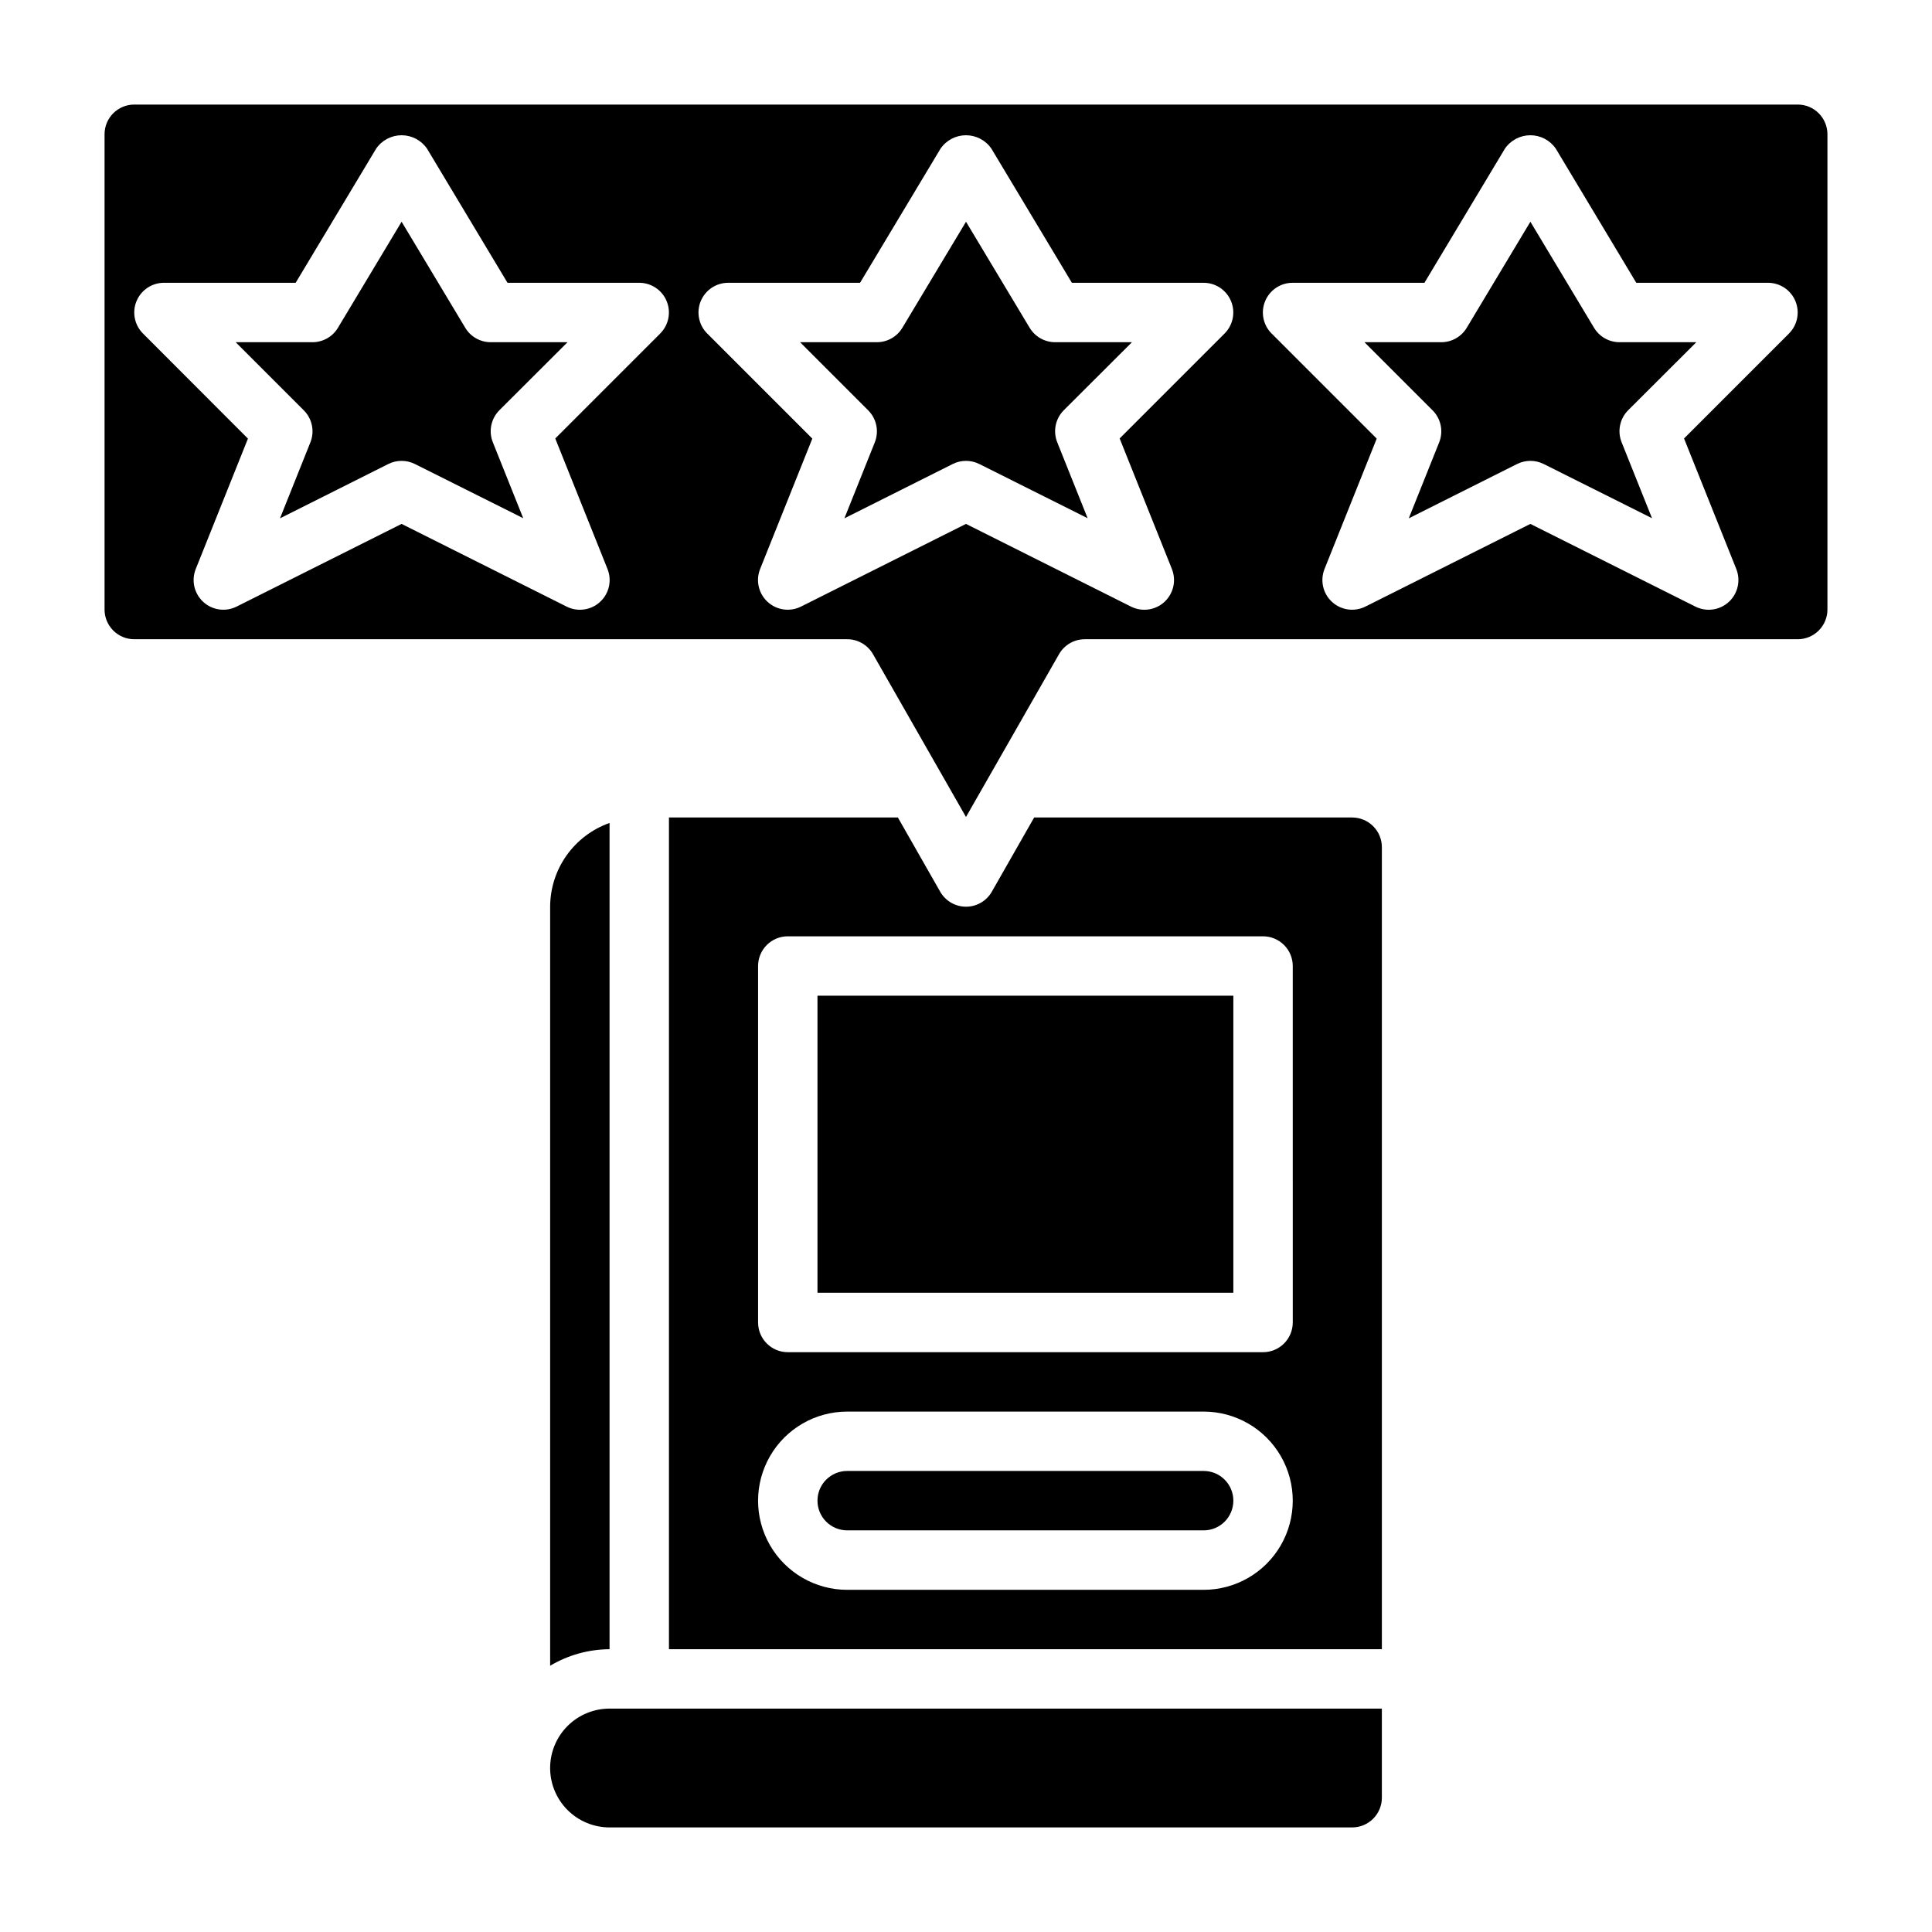 <?xml version="1.0" encoding="UTF-8"?>
<!-- Uploaded to: SVG Repo, www.svgrepo.com, Generator: SVG Repo Mixer Tools -->
<svg fill="#000000" width="800px" height="800px" version="1.1" viewBox="144 144 512 512" xmlns="http://www.w3.org/2000/svg">
 <g>
  <path d="m462.98 533.82h-94.465c-4.348 0-7.875 3.523-7.875 7.871 0 4.348 3.527 7.871 7.875 7.871h94.465c4.348 0 7.871-3.523 7.871-7.871 0-4.348-3.523-7.871-7.871-7.871z"/>
  <path d="m267.3 230.87-16.871-28.109-16.871 28.109c-1.422 2.371-3.981 3.816-6.746 3.82h-20.355l18.051 18.051c2.231 2.227 2.918 5.566 1.746 8.492l-8.051 20.129 28.707-14.398c2.215-1.105 4.824-1.105 7.039 0l28.711 14.367-8.055-20.129c-1.172-2.926-0.484-6.269 1.746-8.496l18.051-18.016h-20.355c-2.766-0.004-5.324-1.449-6.746-3.82z"/>
  <path d="m305.54 362.09c-4.59 1.625-8.566 4.625-11.383 8.59-2.82 3.969-4.344 8.711-4.363 13.578v201.18c4.766-2.836 10.203-4.348 15.746-4.379z"/>
  <path d="m502.34 360.64h-84.277l-11.227 19.68v0.004c-1.402 2.449-4.012 3.961-6.832 3.961-2.824 0-5.434-1.512-6.836-3.961l-11.223-19.684h-60.664v220.42h188.93v-212.54c0-2.09-0.828-4.09-2.305-5.566-1.477-1.477-3.481-2.309-5.566-2.309zm-39.359 204.68h-94.465c-8.438 0-16.234-4.504-20.453-11.809-4.219-7.309-4.219-16.309 0-23.617 4.219-7.309 12.016-11.809 20.453-11.809h94.465c8.434 0 16.23 4.5 20.449 11.809 4.219 7.309 4.219 16.309 0 23.617-4.219 7.305-12.016 11.809-20.449 11.809zm23.617-70.848-0.004-0.004c0 2.09-0.828 4.094-2.305 5.566-1.477 1.477-3.481 2.309-5.566 2.309h-125.95c-4.348 0-7.871-3.527-7.871-7.875v-94.461c0-4.348 3.523-7.875 7.871-7.875h125.95c2.086 0 4.09 0.832 5.566 2.309 1.477 1.477 2.305 3.477 2.305 5.566z"/>
  <path d="m566.44 230.87-16.871-28.109-16.871 28.109c-1.422 2.371-3.981 3.816-6.746 3.82h-20.355l18.051 18.051c2.231 2.227 2.918 5.566 1.746 8.492l-8.055 20.129 28.711-14.398c2.215-1.105 4.824-1.105 7.039 0l28.711 14.367-8.055-20.129c-1.172-2.926-0.484-6.269 1.746-8.496l18.051-18.016h-20.355c-2.762-0.004-5.324-1.449-6.746-3.82z"/>
  <path d="m289.79 612.54c0 4.176 1.66 8.18 4.613 11.133s6.957 4.613 11.133 4.613h196.8c2.086 0 4.09-0.832 5.566-2.309 1.477-1.477 2.305-3.477 2.305-5.566v-23.613h-204.67c-4.176 0-8.18 1.656-11.133 4.609s-4.613 6.957-4.613 11.133z"/>
  <path d="m620.41 171.71h-440.83c-4.348 0-7.871 3.523-7.871 7.871v125.95c0 2.086 0.828 4.09 2.305 5.566 1.477 1.477 3.477 2.305 5.566 2.305h188.93c2.816-0.004 5.422 1.496 6.832 3.938l24.656 43.168 24.656-43.141-0.004 0.004c1.402-2.453 4.012-3.969 6.836-3.969h188.93c2.09 0 4.09-0.828 5.566-2.305 1.477-1.477 2.309-3.481 2.309-5.566v-125.95c0-2.09-0.832-4.09-2.309-5.566-1.477-1.477-3.477-2.305-5.566-2.305zm-301.44 60.668-27.82 27.82 13.824 34.535c1.246 3.039 0.473 6.535-1.941 8.766-2.414 2.231-5.957 2.727-8.891 1.246l-43.715-21.906-43.715 21.906c-2.922 1.469-6.453 0.973-8.859-1.246-2.406-2.215-3.191-5.691-1.969-8.727l13.824-34.535-27.824-27.859c-2.25-2.25-2.922-5.637-1.703-8.578 1.219-2.941 4.086-4.859 7.269-4.859h34.906l21.324-35.543c1.523-2.223 4.051-3.555 6.746-3.555 2.699 0 5.223 1.332 6.746 3.555l21.324 35.543h34.906c3.184 0 6.055 1.918 7.269 4.859 1.219 2.941 0.547 6.328-1.703 8.578zm149.57 0-27.82 27.82 13.824 34.535h-0.004c1.246 3.039 0.473 6.535-1.938 8.766-2.414 2.231-5.961 2.727-8.895 1.246l-43.711-21.906-43.715 21.906c-2.926 1.469-6.453 0.973-8.859-1.246-2.41-2.215-3.195-5.691-1.973-8.727l13.824-34.535-27.82-27.82c-2.277-2.246-2.969-5.648-1.75-8.609 1.223-2.957 4.113-4.883 7.316-4.867h34.906l21.324-35.543c1.523-2.223 4.047-3.555 6.746-3.555 2.695 0 5.219 1.332 6.746 3.555l21.324 35.543h34.906c3.18 0 6.051 1.918 7.269 4.859 1.219 2.941 0.543 6.328-1.707 8.578zm149.57 0-27.82 27.82 13.824 34.535h-0.004c1.246 3.039 0.473 6.535-1.941 8.766s-5.957 2.727-8.891 1.246l-43.715-21.906-43.711 21.906c-2.926 1.469-6.453 0.973-8.863-1.246-2.406-2.215-3.191-5.691-1.969-8.727l13.824-34.535-27.82-27.82h-0.004c-2.277-2.246-2.969-5.648-1.746-8.609 1.223-2.957 4.113-4.883 7.312-4.867h34.906l21.324-35.543c1.523-2.223 4.051-3.555 6.746-3.555 2.699 0 5.223 1.332 6.746 3.555l21.324 35.543h34.906c3.184 0 6.055 1.918 7.269 4.859 1.219 2.941 0.547 6.328-1.703 8.578z"/>
  <path d="m360.64 407.87h110.21v78.719h-110.21z"/>
  <path d="m416.87 230.87-16.867-28.109-16.871 28.109c-1.422 2.371-3.984 3.816-6.746 3.82h-20.359l18.051 18.051c2.231 2.227 2.918 5.566 1.75 8.492l-8.055 20.129 28.711-14.398c2.215-1.105 4.82-1.105 7.035 0l28.711 14.367-8.055-20.129c-1.168-2.926-0.48-6.269 1.75-8.496l18.051-18.016h-20.359c-2.762-0.004-5.32-1.449-6.746-3.82z"/>
 </g>
</svg>